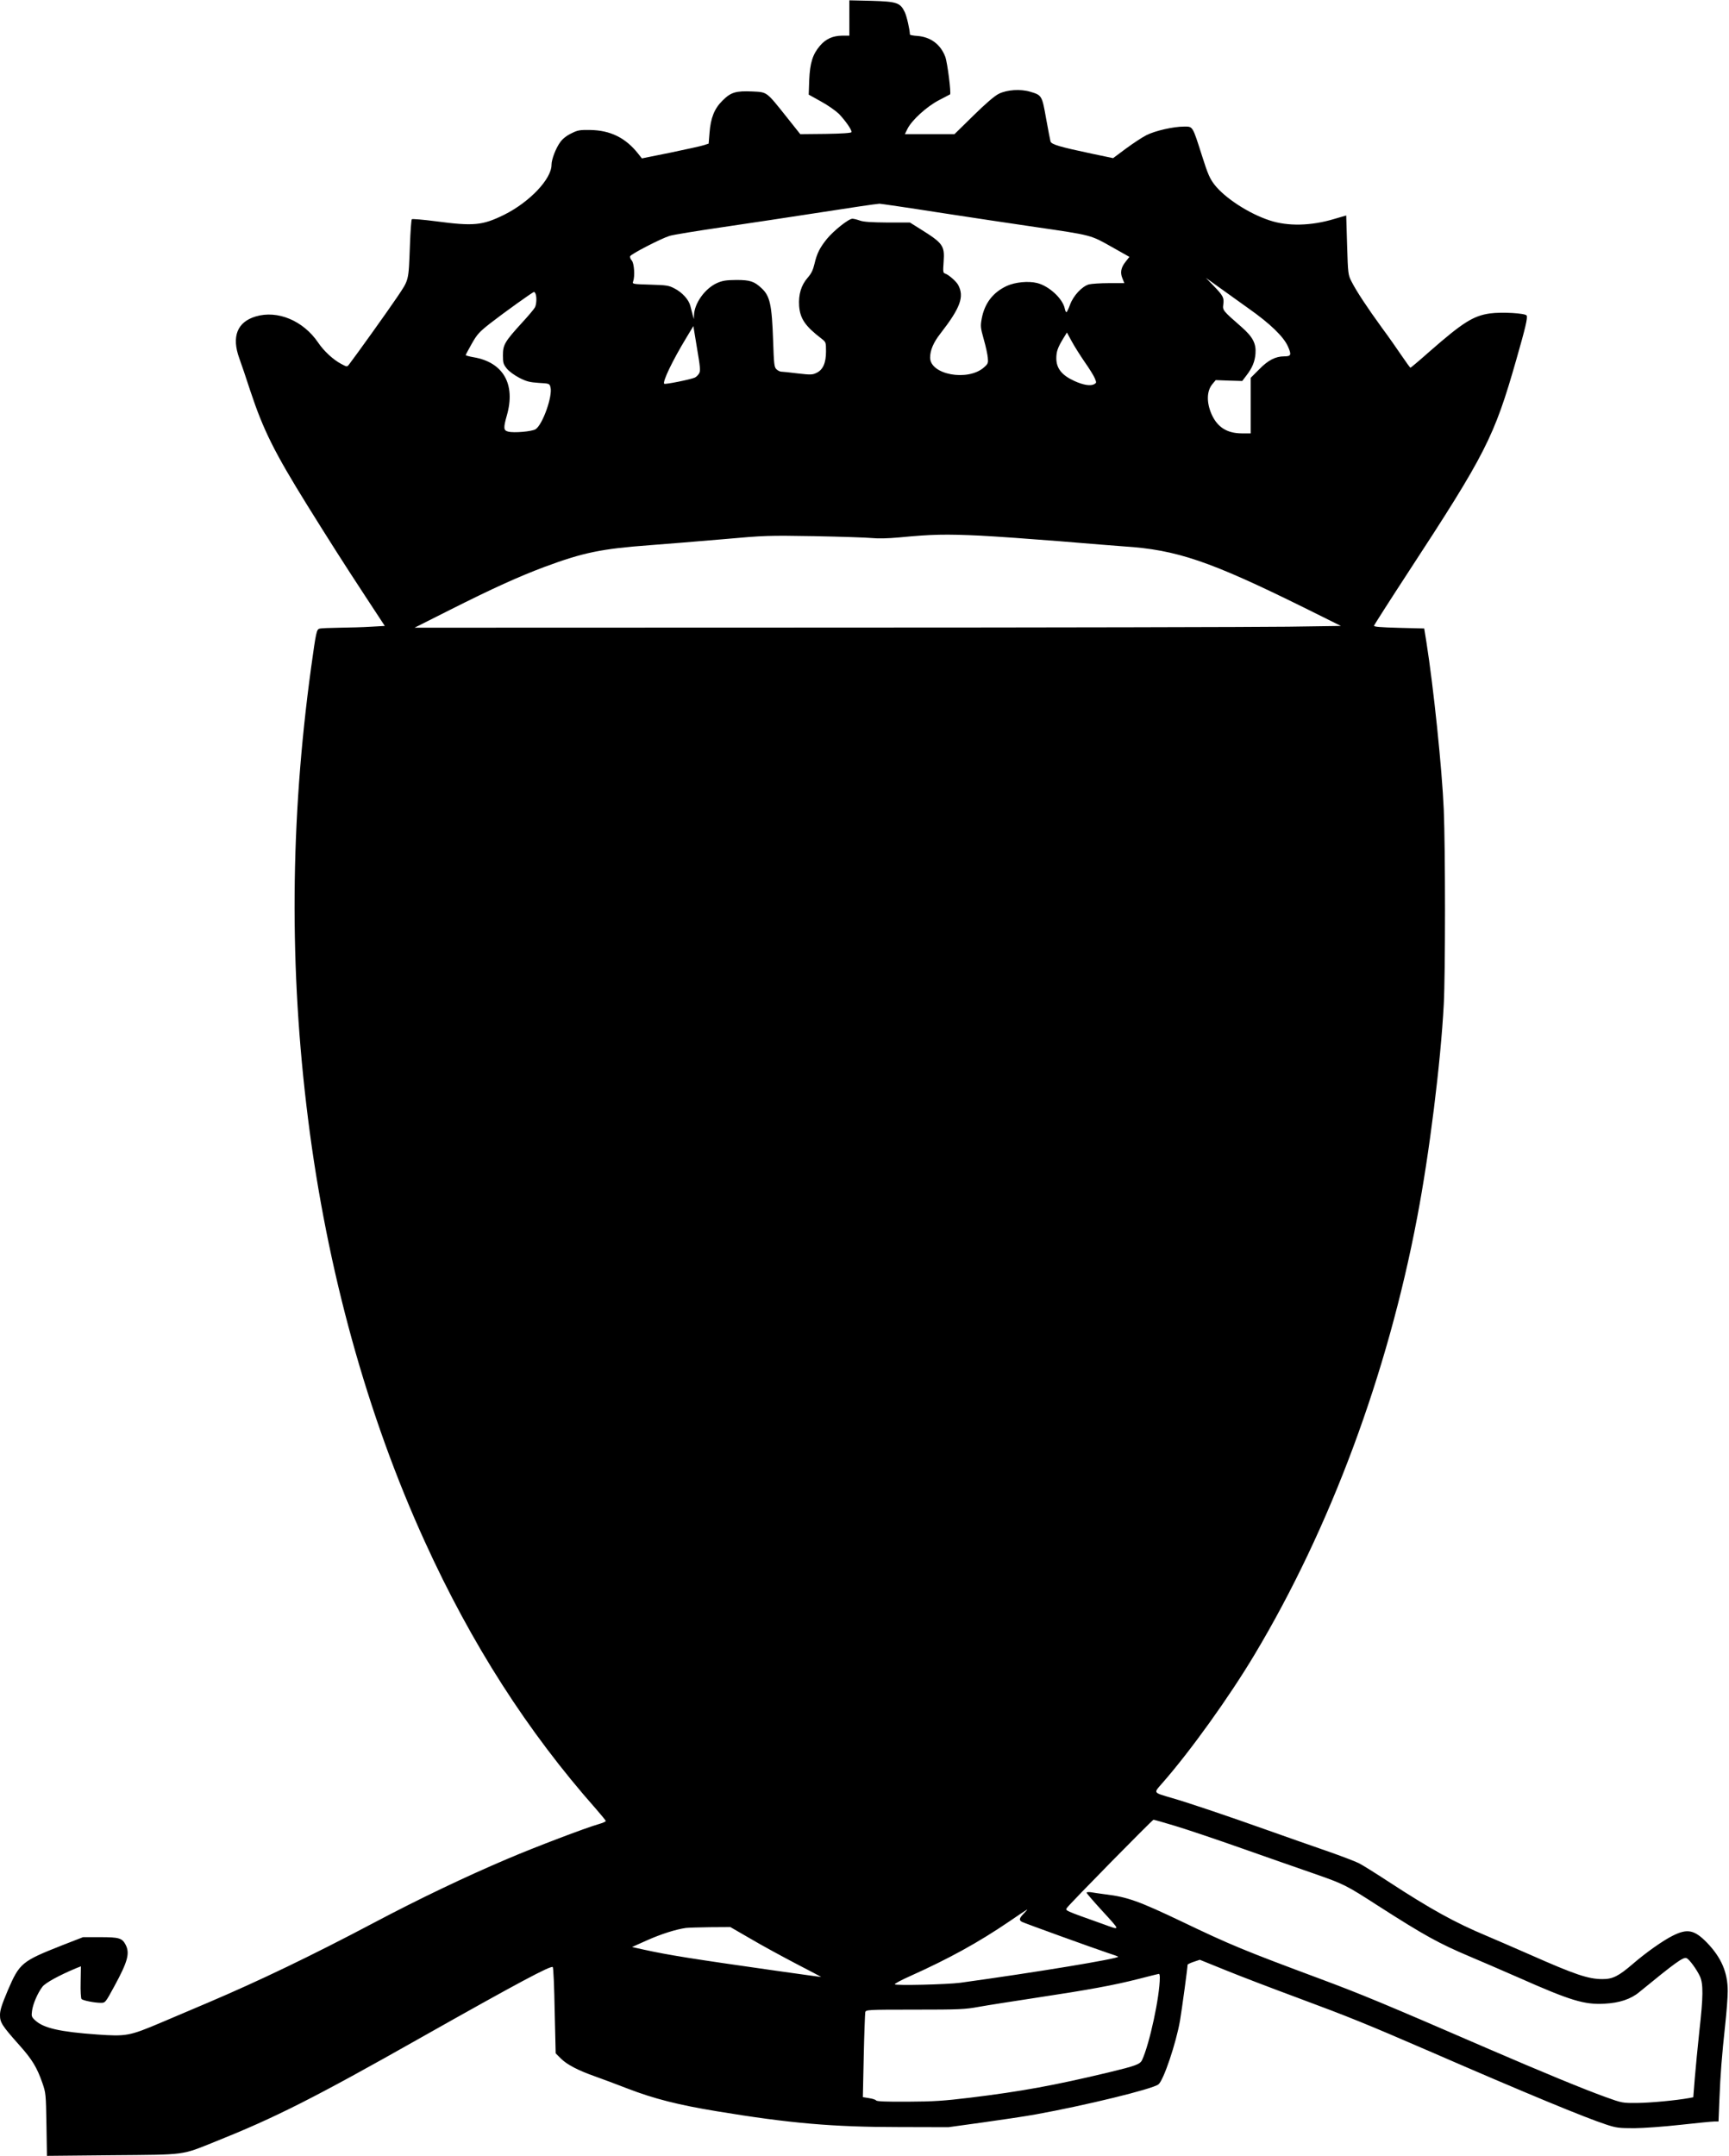 <?xml version="1.0" encoding="UTF-8" standalone="yes"?>
<svg version="1.0" xmlns="http://www.w3.org/2000/svg" width="1027pt" height="1280pt" viewBox="0 0 1370 1707" preserveAspectRatio="xMidYMid meet">
  <g transform="translate(0,1707) scale(0.1,-0.1)" fill="#000000" stroke="none">
    <path d="M6730 16930 l0 -140 -57 0 c-74 -1 -129 -25 -176 -80 -58 -68 -79
-136 -85 -271 l-4 -116 97 -54 c54 -29 117 -74 142 -98 51 -53 105 -130 100
-145 -2 -7 -75 -12 -205 -14 l-201 -2 -109 137 c-161 202 -152 195 -269 201
-132 6 -172 -6 -238 -72 -65 -64 -94 -138 -103 -256 l-7 -85 -37 -12 c-20 -7
-139 -33 -264 -59 l-228 -46 -30 38 c-99 125 -220 185 -381 187 -81 1 -97 -1
-148 -27 -38 -18 -69 -43 -87 -68 -36 -49 -70 -138 -70 -181 0 -113 -175 -296
-376 -396 -172 -84 -240 -91 -541 -51 -101 13 -186 20 -190 16 -4 -4 -11 -98
-15 -209 -11 -286 -6 -266 -102 -409 -70 -104 -327 -463 -381 -533 -15 -19
-16 -19 -61 5 -63 33 -138 102 -183 169 -118 174 -322 259 -495 207 -147 -44
-192 -160 -130 -331 14 -38 54 -155 88 -260 103 -310 190 -484 450 -903 165
-265 284 -453 464 -727 l151 -230 -107 -6 c-59 -4 -170 -7 -247 -8 -77 -1
-150 -4 -162 -7 -25 -7 -28 -22 -68 -310 -166 -1212 -174 -2384 -24 -3574 150
-1195 469 -2349 926 -3349 369 -810 812 -1501 1356 -2116 42 -48 77 -91 77
-95 0 -5 -26 -16 -57 -25 -97 -27 -507 -183 -718 -273 -335 -142 -703 -318
-1055 -504 -501 -265 -916 -464 -1325 -638 -88 -37 -252 -107 -365 -155 -255
-108 -278 -112 -509 -96 -298 21 -426 51 -492 112 -29 27 -31 33 -25 76 7 54
45 142 82 190 23 31 133 91 267 147 l38 15 -2 -124 c-2 -71 2 -130 7 -135 12
-12 104 -30 153 -30 36 0 36 1 108 133 105 193 123 259 89 326 -28 54 -52 61
-202 61 l-136 0 -167 -65 c-319 -126 -336 -140 -429 -356 -48 -114 -62 -157
-62 -196 0 -59 16 -84 155 -240 100 -112 138 -175 181 -298 27 -78 28 -87 32
-328 l4 -249 516 5 c594 5 544 -2 816 107 475 190 780 343 1641 830 757 427
1021 568 1035 553 5 -4 12 -160 15 -345 l8 -338 41 -41 c49 -49 138 -95 272
-142 54 -19 171 -63 259 -97 205 -79 400 -129 706 -179 574 -95 920 -125 1439
-125 l395 -1 275 38 c151 21 338 49 415 63 394 71 927 201 974 238 41 32 140
327 171 505 16 96 60 419 60 443 0 3 22 14 49 23 l48 16 210 -85 c116 -47 367
-143 559 -214 418 -155 550 -209 1054 -427 761 -331 1233 -526 1400 -580 76
-25 99 -28 220 -28 78 1 232 12 367 27 127 14 247 26 266 26 l34 0 7 173 c8
202 19 344 46 594 11 100 20 219 20 266 0 148 -51 266 -165 384 -99 101 -154
113 -270 55 -77 -38 -213 -134 -316 -223 -114 -98 -161 -122 -243 -121 -111 0
-217 36 -574 194 -123 54 -278 121 -344 149 -251 105 -442 211 -772 426 -104
68 -211 135 -239 149 -28 14 -145 59 -261 99 -116 40 -321 112 -456 160 -318
113 -628 218 -760 256 -156 46 -151 38 -82 117 222 252 534 687 734 1022 599
1001 1052 2219 1287 3459 97 506 187 1230 211 1689 13 244 13 1229 0 1542 -14
326 -81 970 -138 1330 l-17 105 -200 5 c-146 4 -199 8 -198 17 2 6 121 193
266 415 620 948 686 1077 862 1693 73 255 90 328 82 348 -7 19 -198 30 -292
17 -132 -19 -215 -72 -477 -301 -80 -71 -149 -129 -152 -129 -3 0 -33 42 -68
93 -34 50 -104 151 -157 222 -118 162 -204 293 -241 366 -28 55 -29 59 -36
291 l-7 234 -96 -28 c-183 -55 -367 -59 -511 -11 -163 53 -354 177 -436 282
-37 48 -53 82 -100 231 -76 238 -71 230 -142 230 -84 0 -229 -33 -298 -68 -34
-17 -106 -65 -162 -106 l-102 -76 -167 35 c-255 54 -321 73 -329 97 -3 11 -19
93 -35 182 -32 182 -34 185 -126 212 -77 23 -183 16 -248 -16 -33 -16 -100
-73 -201 -172 l-151 -148 -197 0 -196 0 21 43 c36 70 153 176 249 226 47 24
86 45 88 46 10 8 -21 253 -38 298 -37 98 -116 157 -222 165 -32 2 -58 7 -58
11 -1 38 -25 145 -41 178 -36 74 -61 83 -263 89 l-176 4 0 -140z m704 -1540
c248 -38 593 -90 766 -115 453 -66 440 -63 607 -157 l142 -80 -29 -37 c-38
-47 -46 -87 -26 -134 l15 -37 -122 0 c-67 0 -139 -5 -159 -10 -55 -16 -123
-89 -149 -160 -12 -33 -25 -60 -29 -60 -4 0 -10 12 -13 28 -16 79 -125 180
-220 203 -69 17 -173 7 -239 -23 -110 -51 -176 -137 -199 -258 -11 -61 -10
-72 16 -165 16 -55 30 -121 32 -146 4 -42 2 -48 -31 -77 -128 -112 -426 -57
-426 78 0 58 26 120 81 190 160 206 191 293 141 386 -15 28 -75 80 -101 89
-19 6 -20 11 -14 95 9 127 -5 146 -184 258 l-83 52 -177 0 c-129 1 -189 5
-218 15 -22 8 -50 15 -61 15 -30 0 -149 -95 -203 -161 -56 -70 -78 -114 -97
-195 -12 -51 -25 -78 -55 -112 -51 -59 -73 -132 -67 -223 8 -101 48 -160 179
-260 33 -26 34 -28 34 -100 0 -91 -24 -146 -76 -170 -31 -15 -45 -16 -149 -4
-63 8 -123 14 -132 14 -10 1 -26 9 -37 20 -16 16 -19 42 -25 222 -10 290 -25
358 -93 420 -57 53 -90 64 -198 64 -83 -1 -109 -5 -153 -24 -96 -43 -180 -160
-183 -255 l-1 -31 -10 35 c-5 19 -13 51 -18 70 -13 50 -64 106 -124 137 -47
25 -63 27 -194 31 -141 4 -143 5 -135 26 15 41 8 143 -11 165 -10 11 -16 26
-13 34 6 17 244 140 312 161 28 9 219 40 425 70 206 30 535 80 730 110 315 49
465 71 509 75 7 0 217 -30 465 -69z m2460 -761 c169 -119 276 -222 311 -300
30 -68 26 -79 -31 -79 -67 0 -127 -31 -196 -102 l-68 -68 0 -220 0 -220 -72 0
c-116 1 -192 49 -238 152 -41 94 -39 184 7 239 l26 31 105 -4 105 -3 32 42
c48 62 68 111 73 175 6 80 -21 132 -111 211 -150 131 -150 132 -144 179 7 53
-1 68 -77 147 l-61 63 110 -79 c61 -44 164 -118 229 -164z m-5650 115 c10 -26
7 -84 -6 -107 -6 -12 -53 -68 -104 -123 -135 -148 -149 -173 -149 -255 0 -60
3 -71 31 -106 18 -22 59 -52 99 -73 57 -29 81 -35 153 -40 85 -5 86 -5 94 -35
18 -69 -62 -295 -118 -332 -28 -18 -172 -31 -217 -19 -38 9 -39 29 -11 128 71
247 -28 421 -263 461 -35 6 -63 14 -63 17 0 3 22 44 48 90 43 76 60 94 148
163 104 81 334 246 345 247 4 0 10 -7 13 -16z m1296 -628 c-7 -13 -22 -28 -34
-34 -33 -15 -236 -56 -243 -49 -15 16 67 186 175 364 l56 93 29 -176 c25 -146
28 -179 17 -198z m3055 89 c36 -51 72 -109 80 -129 14 -34 14 -36 -6 -47 -30
-15 -86 -6 -156 26 -99 45 -143 100 -143 179 0 53 10 83 52 153 l32 52 38 -70
c21 -39 68 -113 103 -164z m-825 -1375 c118 -6 400 -26 625 -44 226 -19 455
-37 510 -41 419 -27 679 -115 1430 -486 l290 -144 -420 -6 c-231 -3 -1882 -7
-3670 -7 l-3250 -1 278 140 c346 174 543 263 750 341 310 115 451 144 842 173
116 9 370 29 565 46 346 31 364 31 735 25 209 -4 414 -11 455 -15 47 -5 127
-3 215 5 261 25 366 27 645 14z m1542 -10219 c90 -27 325 -106 523 -176 198
-70 457 -160 575 -201 243 -85 253 -90 515 -259 361 -231 476 -295 725 -400
74 -31 245 -105 380 -164 417 -185 525 -217 684 -208 117 6 208 36 274 91 286
234 349 280 375 270 22 -8 81 -89 107 -145 27 -60 26 -160 -5 -434 -13 -121
-29 -288 -36 -372 l-12 -151 -31 -6 c-104 -19 -308 -38 -411 -39 -119 -1 -121
-1 -254 47 -172 62 -495 195 -926 381 -831 360 -1008 433 -1324 551 -616 229
-722 273 -1106 457 -340 162 -431 195 -605 216 -47 6 -100 14 -117 17 -18 2
-33 1 -33 -4 0 -5 51 -64 113 -132 161 -176 160 -168 16 -116 -309 110 -300
106 -284 129 23 33 676 697 685 697 5 0 83 -22 172 -49z m-1200 -694 c-36 -37
-40 -52 -14 -66 21 -11 566 -208 680 -246 45 -14 82 -28 82 -30 0 -16 -654
-124 -1250 -206 -105 -14 -520 -24 -520 -12 0 6 53 34 118 63 314 141 544 268
787 433 77 53 142 96 144 96 3 1 -9 -14 -27 -32z m-2164 -200 c88 -52 250
-140 361 -198 110 -57 199 -104 198 -104 -1 -1 -168 22 -372 51 -655 93 -836
122 -1033 165 l-94 21 121 54 c110 49 227 86 306 97 17 2 102 5 191 6 l161 1
161 -93z m3242 -306 c0 -150 -81 -525 -140 -653 -16 -35 -50 -47 -265 -99
-435 -104 -695 -151 -1095 -200 -215 -26 -293 -31 -498 -32 -172 -1 -245 2
-250 10 -4 6 -29 14 -56 18 l-49 8 7 326 c4 179 10 335 12 346 5 20 12 21 392
21 352 0 398 2 507 22 66 12 271 44 455 72 418 63 614 99 811 149 85 22 157
40 162 40 4 1 7 -12 7 -28z"/>
  </g>
</svg>
